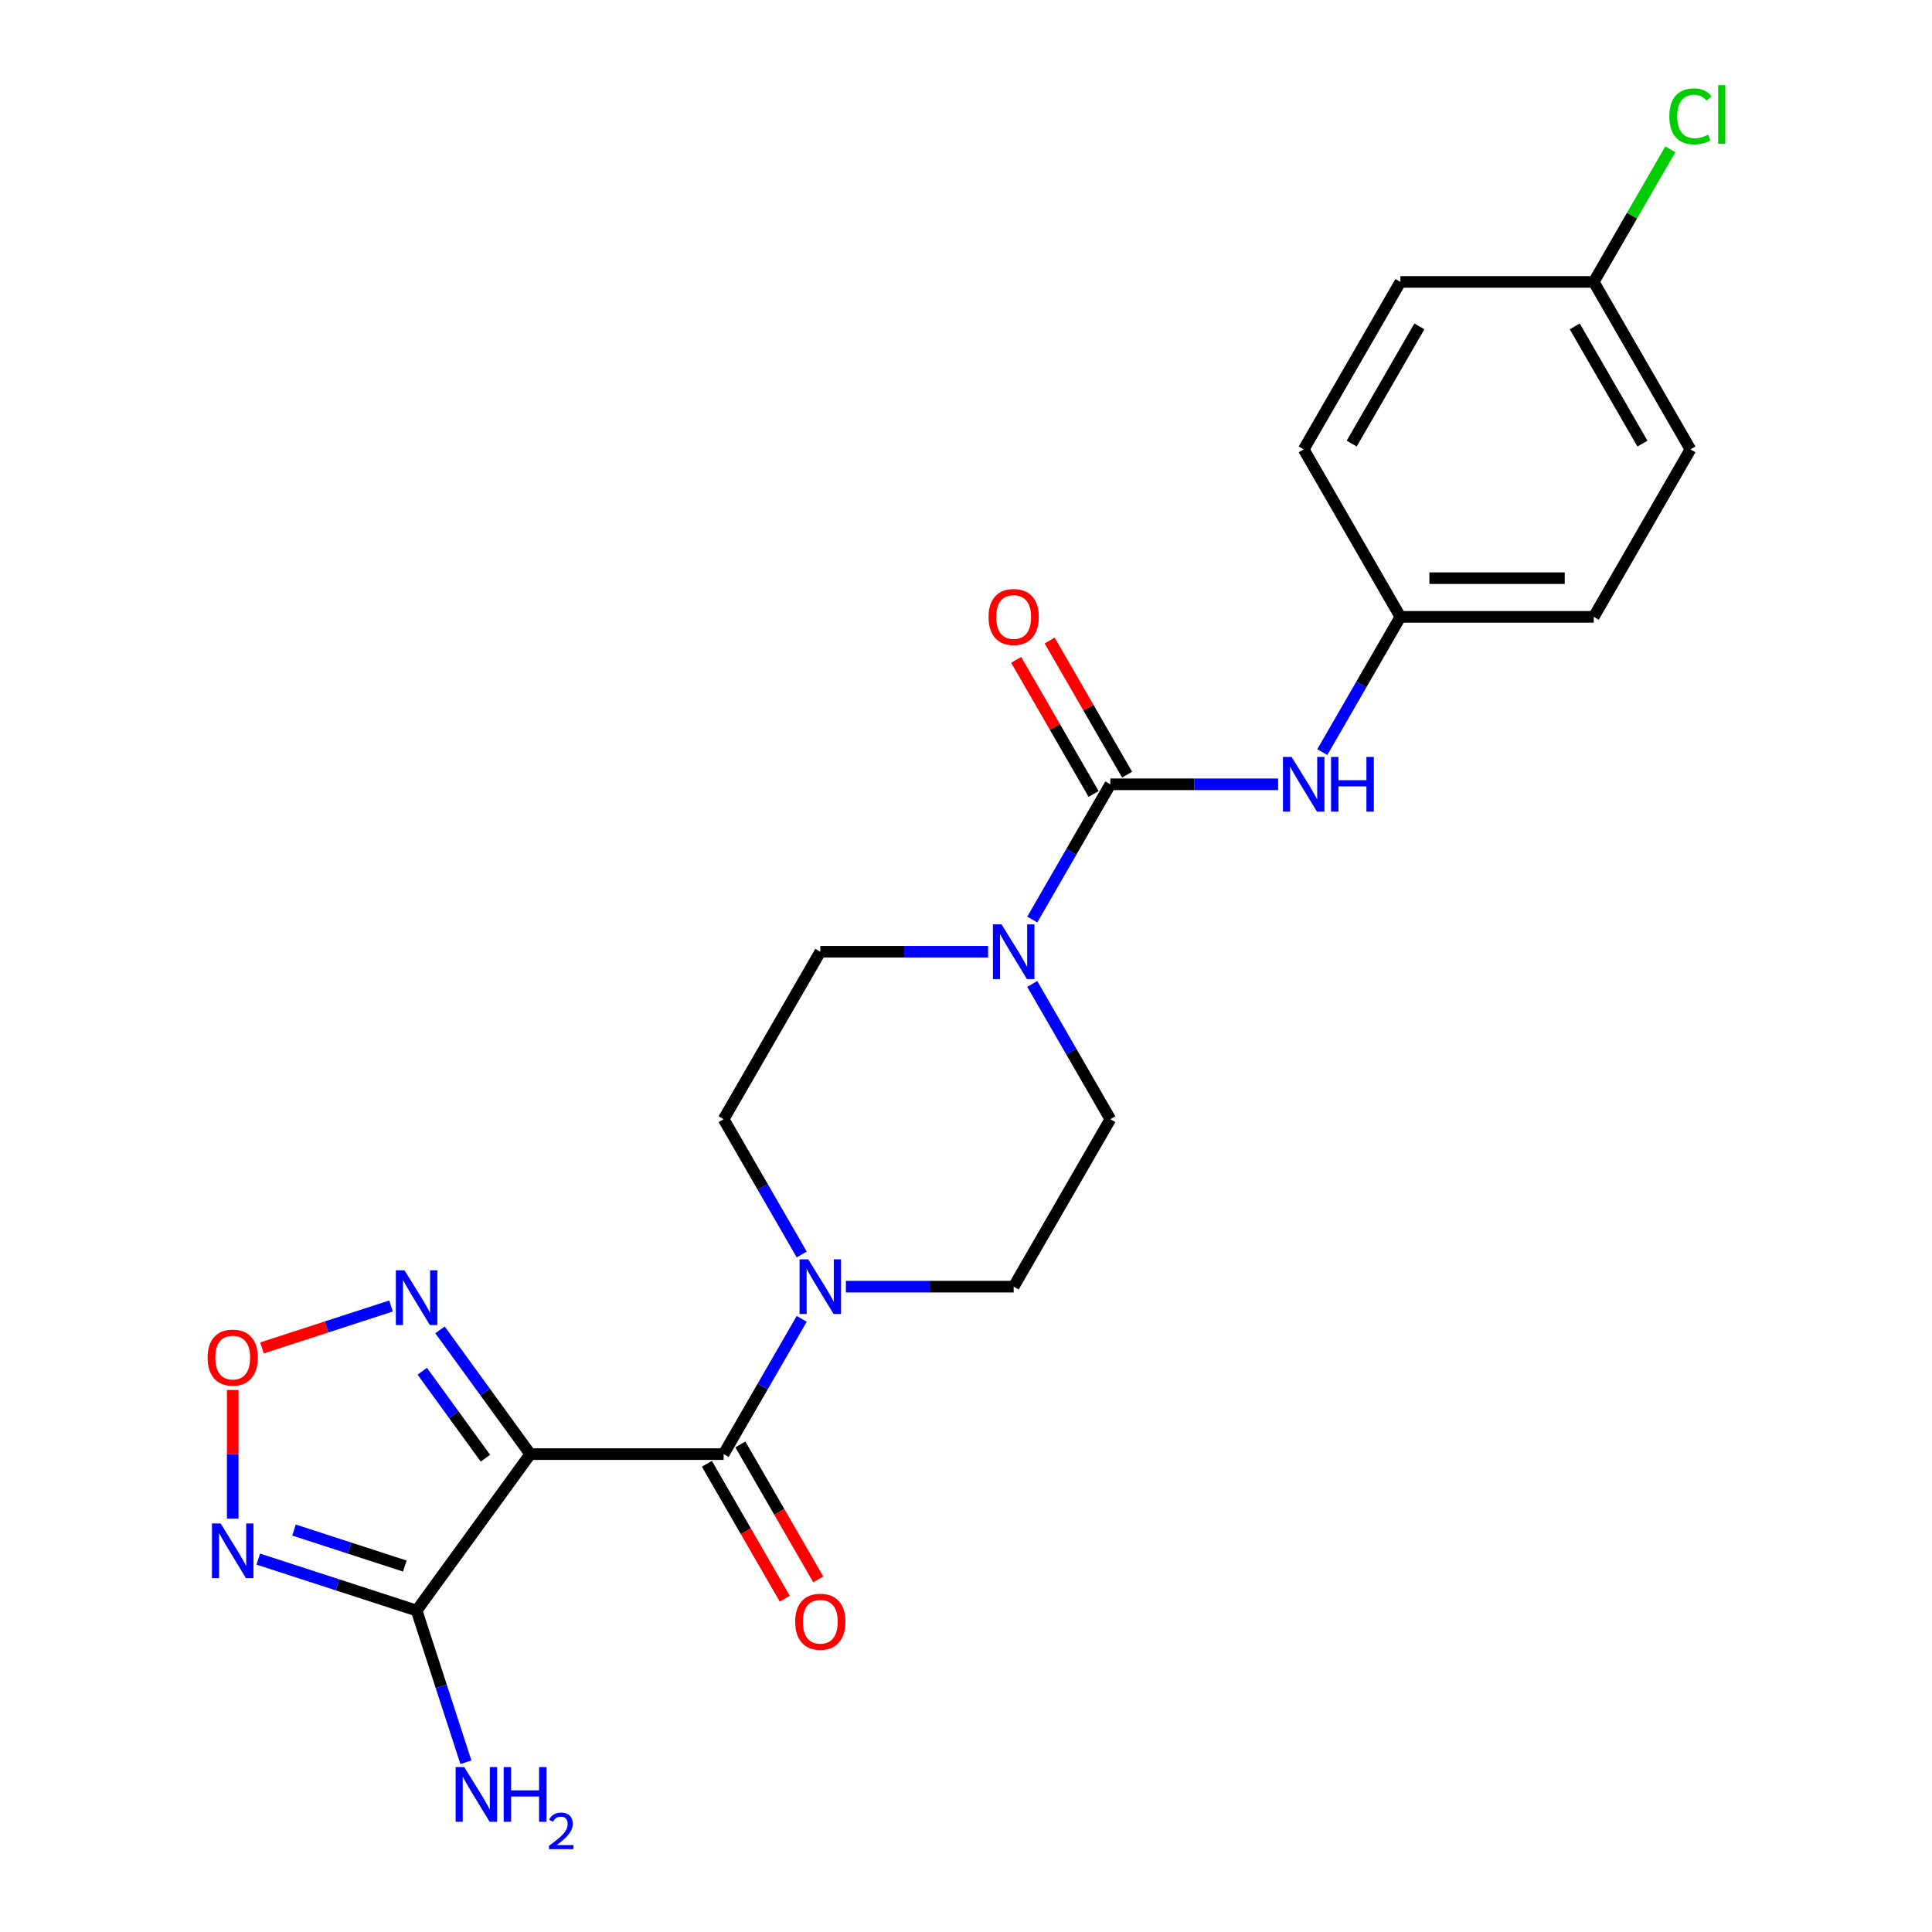 <?xml version='1.0' encoding='iso-8859-1'?>
<svg version='1.1' baseProfile='full'
              xmlns='http://www.w3.org/2000/svg'
                      xmlns:rdkit='http://www.rdkit.org/xml'
                      xmlns:xlink='http://www.w3.org/1999/xlink'
                  xml:space='preserve'
width='1000px' height='1000px' viewBox='0 0 1000 1000'>
<!-- END OF HEADER -->
<rect style='opacity:1.0;fill:#FFFFFF;stroke:none' width='1000' height='1000' x='0' y='0'> </rect>
<path class='bond-0' d='M 274.466,752.649 L 374.549,752.649' style='fill:none;fill-rule:evenodd;stroke:#000000;stroke-width:6px;stroke-linecap:butt;stroke-linejoin:miter;stroke-opacity:1' />
<path class='bond-1' d='M 274.466,752.649 L 215.639,833.617' style='fill:none;fill-rule:evenodd;stroke:#000000;stroke-width:6px;stroke-linecap:butt;stroke-linejoin:miter;stroke-opacity:1' />
<path class='bond-4' d='M 274.466,752.649 L 251.105,720.495' style='fill:none;fill-rule:evenodd;stroke:#000000;stroke-width:6px;stroke-linecap:butt;stroke-linejoin:miter;stroke-opacity:1' />
<path class='bond-4' d='M 251.105,720.495 L 227.745,688.342' style='fill:none;fill-rule:evenodd;stroke:#0000FF;stroke-width:6px;stroke-linecap:butt;stroke-linejoin:miter;stroke-opacity:1' />
<path class='bond-4' d='M 251.264,754.768 L 234.912,732.261' style='fill:none;fill-rule:evenodd;stroke:#000000;stroke-width:6px;stroke-linecap:butt;stroke-linejoin:miter;stroke-opacity:1' />
<path class='bond-4' d='M 234.912,732.261 L 218.559,709.753' style='fill:none;fill-rule:evenodd;stroke:#0000FF;stroke-width:6px;stroke-linecap:butt;stroke-linejoin:miter;stroke-opacity:1' />
<path class='bond-5' d='M 374.549,752.649 L 394.76,717.642' style='fill:none;fill-rule:evenodd;stroke:#000000;stroke-width:6px;stroke-linecap:butt;stroke-linejoin:miter;stroke-opacity:1' />
<path class='bond-5' d='M 394.76,717.642 L 414.971,682.636' style='fill:none;fill-rule:evenodd;stroke:#0000FF;stroke-width:6px;stroke-linecap:butt;stroke-linejoin:miter;stroke-opacity:1' />
<path class='bond-9' d='M 365.882,757.653 L 386.046,792.579' style='fill:none;fill-rule:evenodd;stroke:#000000;stroke-width:6px;stroke-linecap:butt;stroke-linejoin:miter;stroke-opacity:1' />
<path class='bond-9' d='M 386.046,792.579 L 406.211,827.505' style='fill:none;fill-rule:evenodd;stroke:#FF0000;stroke-width:6px;stroke-linecap:butt;stroke-linejoin:miter;stroke-opacity:1' />
<path class='bond-9' d='M 383.217,747.644 L 403.381,782.571' style='fill:none;fill-rule:evenodd;stroke:#000000;stroke-width:6px;stroke-linecap:butt;stroke-linejoin:miter;stroke-opacity:1' />
<path class='bond-9' d='M 403.381,782.571 L 423.546,817.497' style='fill:none;fill-rule:evenodd;stroke:#FF0000;stroke-width:6px;stroke-linecap:butt;stroke-linejoin:miter;stroke-opacity:1' />
<path class='bond-3' d='M 215.639,833.617 L 174.668,820.305' style='fill:none;fill-rule:evenodd;stroke:#000000;stroke-width:6px;stroke-linecap:butt;stroke-linejoin:miter;stroke-opacity:1' />
<path class='bond-3' d='M 174.668,820.305 L 133.696,806.993' style='fill:none;fill-rule:evenodd;stroke:#0000FF;stroke-width:6px;stroke-linecap:butt;stroke-linejoin:miter;stroke-opacity:1' />
<path class='bond-3' d='M 209.533,810.587 L 180.853,801.268' style='fill:none;fill-rule:evenodd;stroke:#000000;stroke-width:6px;stroke-linecap:butt;stroke-linejoin:miter;stroke-opacity:1' />
<path class='bond-3' d='M 180.853,801.268 L 152.173,791.95' style='fill:none;fill-rule:evenodd;stroke:#0000FF;stroke-width:6px;stroke-linecap:butt;stroke-linejoin:miter;stroke-opacity:1' />
<path class='bond-15' d='M 215.639,833.617 L 228.396,872.879' style='fill:none;fill-rule:evenodd;stroke:#000000;stroke-width:6px;stroke-linecap:butt;stroke-linejoin:miter;stroke-opacity:1' />
<path class='bond-15' d='M 228.396,872.879 L 241.152,912.14' style='fill:none;fill-rule:evenodd;stroke:#0000FF;stroke-width:6px;stroke-linecap:butt;stroke-linejoin:miter;stroke-opacity:1' />
<path class='bond-2' d='M 574.715,405.951 L 554.504,440.957' style='fill:none;fill-rule:evenodd;stroke:#000000;stroke-width:6px;stroke-linecap:butt;stroke-linejoin:miter;stroke-opacity:1' />
<path class='bond-2' d='M 554.504,440.957 L 534.294,475.963' style='fill:none;fill-rule:evenodd;stroke:#0000FF;stroke-width:6px;stroke-linecap:butt;stroke-linejoin:miter;stroke-opacity:1' />
<path class='bond-8' d='M 574.715,405.951 L 618.136,405.951' style='fill:none;fill-rule:evenodd;stroke:#000000;stroke-width:6px;stroke-linecap:butt;stroke-linejoin:miter;stroke-opacity:1' />
<path class='bond-8' d='M 618.136,405.951 L 661.556,405.951' style='fill:none;fill-rule:evenodd;stroke:#0000FF;stroke-width:6px;stroke-linecap:butt;stroke-linejoin:miter;stroke-opacity:1' />
<path class='bond-10' d='M 583.383,400.947 L 563.345,366.241' style='fill:none;fill-rule:evenodd;stroke:#000000;stroke-width:6px;stroke-linecap:butt;stroke-linejoin:miter;stroke-opacity:1' />
<path class='bond-10' d='M 563.345,366.241 L 543.307,331.535' style='fill:none;fill-rule:evenodd;stroke:#FF0000;stroke-width:6px;stroke-linecap:butt;stroke-linejoin:miter;stroke-opacity:1' />
<path class='bond-10' d='M 566.048,410.955 L 546.01,376.249' style='fill:none;fill-rule:evenodd;stroke:#000000;stroke-width:6px;stroke-linecap:butt;stroke-linejoin:miter;stroke-opacity:1' />
<path class='bond-10' d='M 546.01,376.249 L 525.973,341.543' style='fill:none;fill-rule:evenodd;stroke:#FF0000;stroke-width:6px;stroke-linecap:butt;stroke-linejoin:miter;stroke-opacity:1' />
<path class='bond-23' d='M 120.454,786.028 L 120.454,752.74' style='fill:none;fill-rule:evenodd;stroke:#0000FF;stroke-width:6px;stroke-linecap:butt;stroke-linejoin:miter;stroke-opacity:1' />
<path class='bond-23' d='M 120.454,752.74 L 120.454,719.453' style='fill:none;fill-rule:evenodd;stroke:#FF0000;stroke-width:6px;stroke-linecap:butt;stroke-linejoin:miter;stroke-opacity:1' />
<path class='bond-7' d='M 202.397,675.982 L 169.003,686.833' style='fill:none;fill-rule:evenodd;stroke:#0000FF;stroke-width:6px;stroke-linecap:butt;stroke-linejoin:miter;stroke-opacity:1' />
<path class='bond-7' d='M 169.003,686.833 L 135.608,697.683' style='fill:none;fill-rule:evenodd;stroke:#FF0000;stroke-width:6px;stroke-linecap:butt;stroke-linejoin:miter;stroke-opacity:1' />
<path class='bond-13' d='M 437.833,665.974 L 481.253,665.974' style='fill:none;fill-rule:evenodd;stroke:#0000FF;stroke-width:6px;stroke-linecap:butt;stroke-linejoin:miter;stroke-opacity:1' />
<path class='bond-13' d='M 481.253,665.974 L 524.674,665.974' style='fill:none;fill-rule:evenodd;stroke:#000000;stroke-width:6px;stroke-linecap:butt;stroke-linejoin:miter;stroke-opacity:1' />
<path class='bond-14' d='M 414.971,649.312 L 394.76,614.306' style='fill:none;fill-rule:evenodd;stroke:#0000FF;stroke-width:6px;stroke-linecap:butt;stroke-linejoin:miter;stroke-opacity:1' />
<path class='bond-14' d='M 394.76,614.306 L 374.549,579.3' style='fill:none;fill-rule:evenodd;stroke:#000000;stroke-width:6px;stroke-linecap:butt;stroke-linejoin:miter;stroke-opacity:1' />
<path class='bond-6' d='M 511.432,492.625 L 468.011,492.625' style='fill:none;fill-rule:evenodd;stroke:#0000FF;stroke-width:6px;stroke-linecap:butt;stroke-linejoin:miter;stroke-opacity:1' />
<path class='bond-6' d='M 468.011,492.625 L 424.591,492.625' style='fill:none;fill-rule:evenodd;stroke:#000000;stroke-width:6px;stroke-linecap:butt;stroke-linejoin:miter;stroke-opacity:1' />
<path class='bond-24' d='M 534.294,509.288 L 554.504,544.294' style='fill:none;fill-rule:evenodd;stroke:#0000FF;stroke-width:6px;stroke-linecap:butt;stroke-linejoin:miter;stroke-opacity:1' />
<path class='bond-24' d='M 554.504,544.294 L 574.715,579.3' style='fill:none;fill-rule:evenodd;stroke:#000000;stroke-width:6px;stroke-linecap:butt;stroke-linejoin:miter;stroke-opacity:1' />
<path class='bond-16' d='M 684.418,389.289 L 704.629,354.283' style='fill:none;fill-rule:evenodd;stroke:#0000FF;stroke-width:6px;stroke-linecap:butt;stroke-linejoin:miter;stroke-opacity:1' />
<path class='bond-16' d='M 704.629,354.283 L 724.84,319.277' style='fill:none;fill-rule:evenodd;stroke:#000000;stroke-width:6px;stroke-linecap:butt;stroke-linejoin:miter;stroke-opacity:1' />
<path class='bond-11' d='M 574.715,579.3 L 524.674,665.974' style='fill:none;fill-rule:evenodd;stroke:#000000;stroke-width:6px;stroke-linecap:butt;stroke-linejoin:miter;stroke-opacity:1' />
<path class='bond-12' d='M 424.591,492.625 L 374.549,579.3' style='fill:none;fill-rule:evenodd;stroke:#000000;stroke-width:6px;stroke-linecap:butt;stroke-linejoin:miter;stroke-opacity:1' />
<path class='bond-19' d='M 724.84,319.277 L 674.798,232.602' style='fill:none;fill-rule:evenodd;stroke:#000000;stroke-width:6px;stroke-linecap:butt;stroke-linejoin:miter;stroke-opacity:1' />
<path class='bond-20' d='M 724.84,319.277 L 824.923,319.277' style='fill:none;fill-rule:evenodd;stroke:#000000;stroke-width:6px;stroke-linecap:butt;stroke-linejoin:miter;stroke-opacity:1' />
<path class='bond-20' d='M 739.852,299.26 L 809.91,299.26' style='fill:none;fill-rule:evenodd;stroke:#000000;stroke-width:6px;stroke-linecap:butt;stroke-linejoin:miter;stroke-opacity:1' />
<path class='bond-17' d='M 824.923,145.928 L 874.964,232.602' style='fill:none;fill-rule:evenodd;stroke:#000000;stroke-width:6px;stroke-linecap:butt;stroke-linejoin:miter;stroke-opacity:1' />
<path class='bond-17' d='M 815.094,168.937 L 850.123,229.609' style='fill:none;fill-rule:evenodd;stroke:#000000;stroke-width:6px;stroke-linecap:butt;stroke-linejoin:miter;stroke-opacity:1' />
<path class='bond-18' d='M 824.923,145.928 L 844.735,111.612' style='fill:none;fill-rule:evenodd;stroke:#000000;stroke-width:6px;stroke-linecap:butt;stroke-linejoin:miter;stroke-opacity:1' />
<path class='bond-18' d='M 844.735,111.612 L 864.548,77.296' style='fill:none;fill-rule:evenodd;stroke:#00CC00;stroke-width:6px;stroke-linecap:butt;stroke-linejoin:miter;stroke-opacity:1' />
<path class='bond-25' d='M 824.923,145.928 L 724.84,145.928' style='fill:none;fill-rule:evenodd;stroke:#000000;stroke-width:6px;stroke-linecap:butt;stroke-linejoin:miter;stroke-opacity:1' />
<path class='bond-22' d='M 674.798,232.602 L 724.84,145.928' style='fill:none;fill-rule:evenodd;stroke:#000000;stroke-width:6px;stroke-linecap:butt;stroke-linejoin:miter;stroke-opacity:1' />
<path class='bond-22' d='M 699.639,229.609 L 734.668,168.937' style='fill:none;fill-rule:evenodd;stroke:#000000;stroke-width:6px;stroke-linecap:butt;stroke-linejoin:miter;stroke-opacity:1' />
<path class='bond-21' d='M 824.923,319.277 L 874.964,232.602' style='fill:none;fill-rule:evenodd;stroke:#000000;stroke-width:6px;stroke-linecap:butt;stroke-linejoin:miter;stroke-opacity:1' />
<path  class='atom-4' d='M 114.194 788.53
L 123.474 803.53
Q 124.394 805.01, 125.874 807.69
Q 127.354 810.37, 127.434 810.53
L 127.434 788.53
L 131.194 788.53
L 131.194 816.85
L 127.314 816.85
L 117.354 800.45
Q 116.194 798.53, 114.954 796.33
Q 113.754 794.13, 113.394 793.45
L 113.394 816.85
L 109.714 816.85
L 109.714 788.53
L 114.194 788.53
' fill='#0000FF'/>
<path  class='atom-5' d='M 209.379 657.52
L 218.659 672.52
Q 219.579 674, 221.059 676.68
Q 222.539 679.36, 222.619 679.52
L 222.619 657.52
L 226.379 657.52
L 226.379 685.84
L 222.499 685.84
L 212.539 669.44
Q 211.379 667.52, 210.139 665.32
Q 208.939 663.12, 208.579 662.44
L 208.579 685.84
L 204.899 685.84
L 204.899 657.52
L 209.379 657.52
' fill='#0000FF'/>
<path  class='atom-6' d='M 418.331 651.814
L 427.611 666.814
Q 428.531 668.294, 430.011 670.974
Q 431.491 673.654, 431.571 673.814
L 431.571 651.814
L 435.331 651.814
L 435.331 680.134
L 431.451 680.134
L 421.491 663.734
Q 420.331 661.814, 419.091 659.614
Q 417.891 657.414, 417.531 656.734
L 417.531 680.134
L 413.851 680.134
L 413.851 651.814
L 418.331 651.814
' fill='#0000FF'/>
<path  class='atom-7' d='M 518.414 478.465
L 527.694 493.465
Q 528.614 494.945, 530.094 497.625
Q 531.574 500.305, 531.654 500.465
L 531.654 478.465
L 535.414 478.465
L 535.414 506.785
L 531.534 506.785
L 521.574 490.385
Q 520.414 488.465, 519.174 486.265
Q 517.974 484.065, 517.614 483.385
L 517.614 506.785
L 513.934 506.785
L 513.934 478.465
L 518.414 478.465
' fill='#0000FF'/>
<path  class='atom-8' d='M 107.454 702.687
Q 107.454 695.887, 110.814 692.087
Q 114.174 688.287, 120.454 688.287
Q 126.734 688.287, 130.094 692.087
Q 133.454 695.887, 133.454 702.687
Q 133.454 709.567, 130.054 713.487
Q 126.654 717.367, 120.454 717.367
Q 114.214 717.367, 110.814 713.487
Q 107.454 709.607, 107.454 702.687
M 120.454 714.167
Q 124.774 714.167, 127.094 711.287
Q 129.454 708.367, 129.454 702.687
Q 129.454 697.127, 127.094 694.327
Q 124.774 691.487, 120.454 691.487
Q 116.134 691.487, 113.774 694.287
Q 111.454 697.087, 111.454 702.687
Q 111.454 708.407, 113.774 711.287
Q 116.134 714.167, 120.454 714.167
' fill='#FF0000'/>
<path  class='atom-9' d='M 668.538 391.791
L 677.818 406.791
Q 678.738 408.271, 680.218 410.951
Q 681.698 413.631, 681.778 413.791
L 681.778 391.791
L 685.538 391.791
L 685.538 420.111
L 681.658 420.111
L 671.698 403.711
Q 670.538 401.791, 669.298 399.591
Q 668.098 397.391, 667.738 396.711
L 667.738 420.111
L 664.058 420.111
L 664.058 391.791
L 668.538 391.791
' fill='#0000FF'/>
<path  class='atom-9' d='M 688.938 391.791
L 692.778 391.791
L 692.778 403.831
L 707.258 403.831
L 707.258 391.791
L 711.098 391.791
L 711.098 420.111
L 707.258 420.111
L 707.258 407.031
L 692.778 407.031
L 692.778 420.111
L 688.938 420.111
L 688.938 391.791
' fill='#0000FF'/>
<path  class='atom-10' d='M 411.591 839.403
Q 411.591 832.603, 414.951 828.803
Q 418.311 825.003, 424.591 825.003
Q 430.871 825.003, 434.231 828.803
Q 437.591 832.603, 437.591 839.403
Q 437.591 846.283, 434.191 850.203
Q 430.791 854.083, 424.591 854.083
Q 418.351 854.083, 414.951 850.203
Q 411.591 846.323, 411.591 839.403
M 424.591 850.883
Q 428.911 850.883, 431.231 848.003
Q 433.591 845.083, 433.591 839.403
Q 433.591 833.843, 431.231 831.043
Q 428.911 828.203, 424.591 828.203
Q 420.271 828.203, 417.911 831.003
Q 415.591 833.803, 415.591 839.403
Q 415.591 845.123, 417.911 848.003
Q 420.271 850.883, 424.591 850.883
' fill='#FF0000'/>
<path  class='atom-11' d='M 511.674 319.357
Q 511.674 312.557, 515.034 308.757
Q 518.394 304.957, 524.674 304.957
Q 530.954 304.957, 534.314 308.757
Q 537.674 312.557, 537.674 319.357
Q 537.674 326.237, 534.274 330.157
Q 530.874 334.037, 524.674 334.037
Q 518.434 334.037, 515.034 330.157
Q 511.674 326.277, 511.674 319.357
M 524.674 330.837
Q 528.994 330.837, 531.314 327.957
Q 533.674 325.037, 533.674 319.357
Q 533.674 313.797, 531.314 310.997
Q 528.994 308.157, 524.674 308.157
Q 520.354 308.157, 517.994 310.957
Q 515.674 313.757, 515.674 319.357
Q 515.674 325.077, 517.994 327.957
Q 520.354 330.837, 524.674 330.837
' fill='#FF0000'/>
<path  class='atom-16' d='M 240.306 914.642
L 249.586 929.642
Q 250.506 931.122, 251.986 933.802
Q 253.466 936.482, 253.546 936.642
L 253.546 914.642
L 257.306 914.642
L 257.306 942.962
L 253.426 942.962
L 243.466 926.562
Q 242.306 924.642, 241.066 922.442
Q 239.866 920.242, 239.506 919.562
L 239.506 942.962
L 235.826 942.962
L 235.826 914.642
L 240.306 914.642
' fill='#0000FF'/>
<path  class='atom-16' d='M 260.706 914.642
L 264.546 914.642
L 264.546 926.682
L 279.026 926.682
L 279.026 914.642
L 282.866 914.642
L 282.866 942.962
L 279.026 942.962
L 279.026 929.882
L 264.546 929.882
L 264.546 942.962
L 260.706 942.962
L 260.706 914.642
' fill='#0000FF'/>
<path  class='atom-16' d='M 284.239 941.968
Q 284.926 940.2, 286.562 939.223
Q 288.199 938.22, 290.47 938.22
Q 293.294 938.22, 294.878 939.751
Q 296.462 941.282, 296.462 944.001
Q 296.462 946.773, 294.403 949.36
Q 292.37 951.948, 288.146 955.01
L 296.779 955.01
L 296.779 957.122
L 284.186 957.122
L 284.186 955.353
Q 287.671 952.872, 289.73 951.024
Q 291.816 949.176, 292.819 947.512
Q 293.822 945.849, 293.822 944.133
Q 293.822 942.338, 292.925 941.335
Q 292.027 940.332, 290.47 940.332
Q 288.965 940.332, 287.962 940.939
Q 286.958 941.546, 286.246 942.892
L 284.239 941.968
' fill='#0000FF'/>
<path  class='atom-19' d='M 864.044 60.233
Q 864.044 53.194, 867.324 49.514
Q 870.644 45.794, 876.924 45.794
Q 882.764 45.794, 885.884 49.913
L 883.244 52.074
Q 880.964 49.074, 876.924 49.074
Q 872.644 49.074, 870.364 51.953
Q 868.124 54.794, 868.124 60.233
Q 868.124 65.834, 870.444 68.713
Q 872.804 71.594, 877.364 71.594
Q 880.484 71.594, 884.124 69.713
L 885.244 72.713
Q 883.764 73.674, 881.524 74.234
Q 879.284 74.793, 876.804 74.793
Q 870.644 74.793, 867.324 71.034
Q 864.044 67.273, 864.044 60.233
' fill='#00CC00'/>
<path  class='atom-19' d='M 889.324 44.074
L 893.004 44.074
L 893.004 74.433
L 889.324 74.433
L 889.324 44.074
' fill='#00CC00'/>
</svg>
